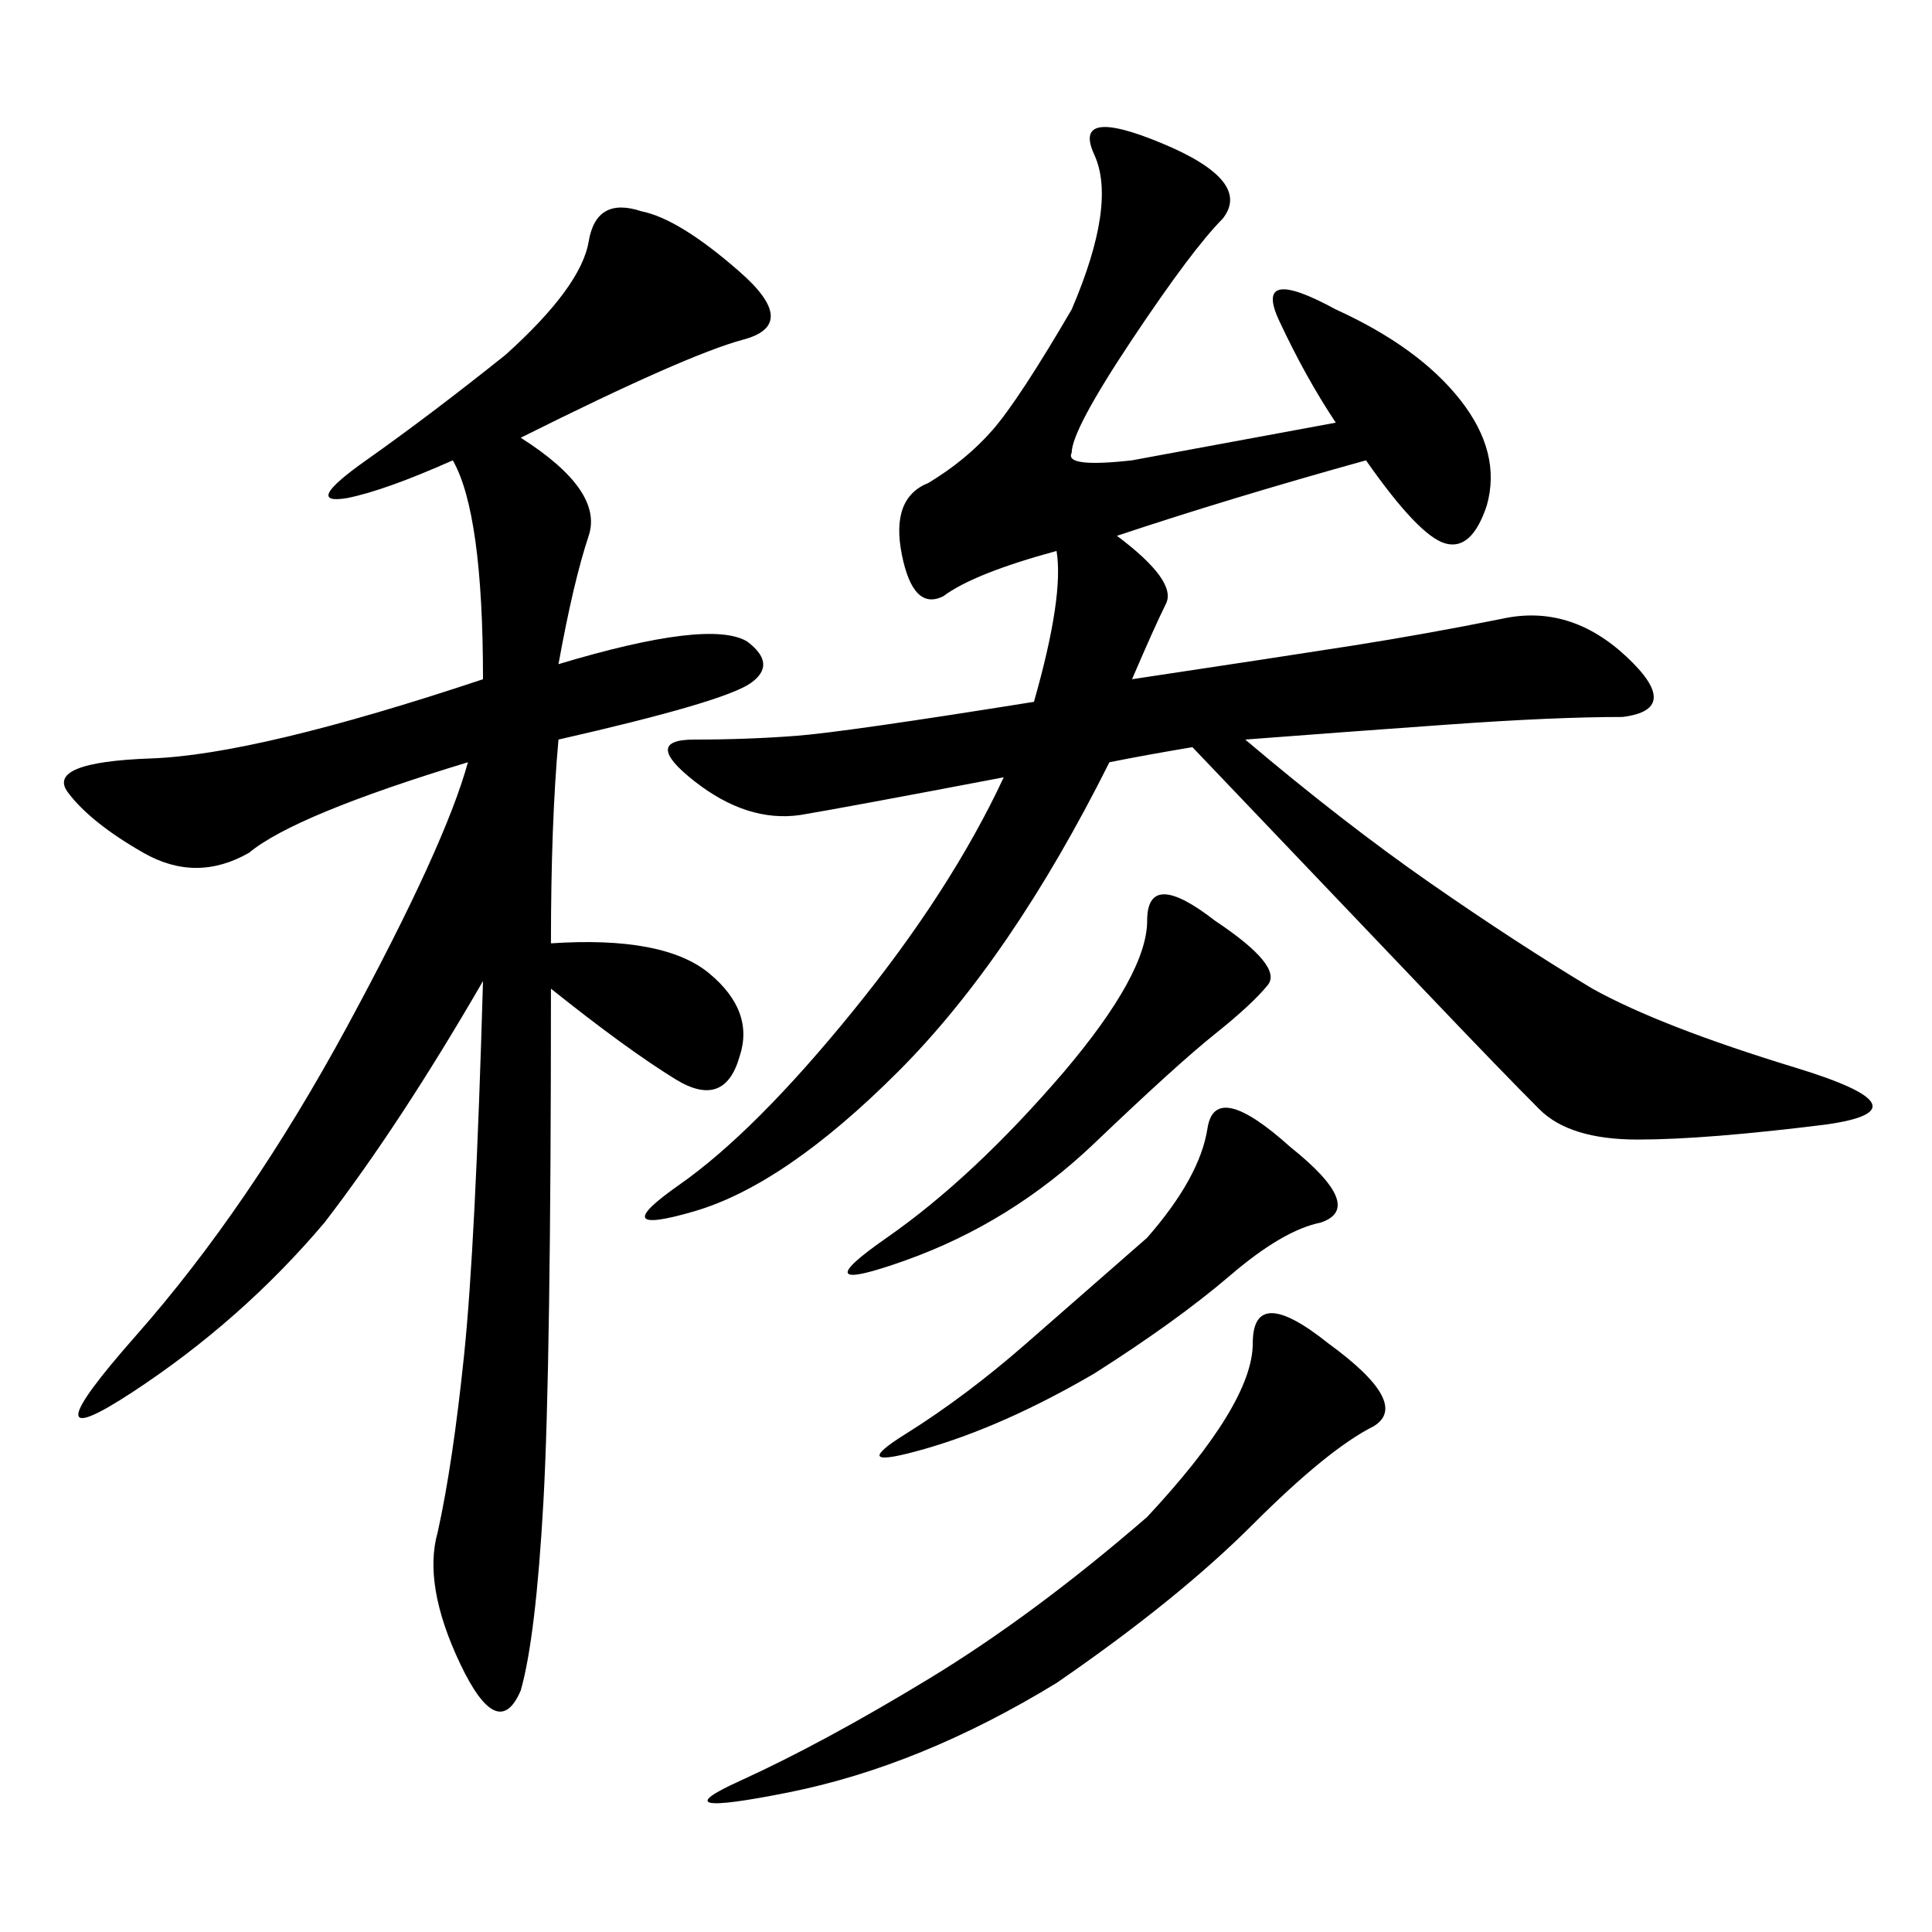<svg xmlns="http://www.w3.org/2000/svg" xmlns:xlink="http://www.w3.org/1999/xlink" width="300" height="300"><path d="M189.84 33.98Q185.16 38.67 175.78 52.73Q166.41 66.80 166.41 70.31L166.41 70.31Q165.23 72.66 175.78 71.48L175.78 71.48L207.42 65.63Q202.73 58.59 198.63 49.80Q194.53 41.02 207.42 48.05L207.42 48.05Q220.31 53.91 226.76 62.11Q233.20 70.31 230.86 78.52L230.86 78.52Q228.52 85.55 224.41 84.38Q220.31 83.20 212.11 71.48L212.11 71.48Q191.02 77.34 173.44 83.20L173.44 83.20Q182.81 90.23 181.05 93.75Q179.30 97.27 175.78 105.47L175.78 105.47Q199.22 101.95 210.35 100.20Q221.48 98.44 233.20 96.09L233.20 96.09Q243.75 93.75 252.54 101.95Q261.33 110.16 251.95 111.33L251.95 111.33Q241.41 111.33 225 112.50Q208.59 113.67 193.36 114.84L193.36 114.84Q208.59 127.73 222.07 137.11Q235.55 146.48 247.27 153.52L247.27 153.52Q257.81 159.38 278.91 165.82Q300 172.27 283.59 174.61L283.59 174.61Q264.84 176.95 254.30 176.95L254.30 176.95Q243.75 176.95 239.06 172.27L239.06 172.27Q233.20 166.41 221.48 154.10Q209.77 141.80 185.16 116.02L185.16 116.02Q178.13 117.19 172.27 118.36L172.27 118.36Q157.03 148.83 139.45 166.41Q121.88 183.98 107.81 188.09Q93.75 192.19 105.47 183.98Q117.19 175.78 132.42 157.03Q147.66 138.28 155.86 120.70L155.86 120.70Q131.25 125.39 124.22 126.56L124.22 126.56Q116.02 127.73 107.81 121.29Q99.61 114.84 107.81 114.84L107.81 114.84Q116.02 114.84 123.63 114.26Q131.25 113.67 160.55 108.98L160.55 108.98Q165.23 92.58 164.06 85.55L164.06 85.55Q151.17 89.06 146.48 92.58L146.48 92.58Q141.80 94.92 140.04 86.13Q138.28 77.34 144.14 75L144.14 75Q150 71.48 154.10 66.80Q158.20 62.11 166.41 48.05L166.41 48.05Q173.44 31.64 169.92 24.02Q166.41 16.41 180.47 22.27Q194.53 28.13 189.84 33.98L189.84 33.98ZM114.84 42.19Q124.22 50.39 115.43 52.73Q106.64 55.08 80.86 67.97L80.86 67.97Q93.75 76.17 91.41 83.20Q89.06 90.23 86.72 103.13L86.72 103.13Q110.16 96.09 116.02 99.61L116.02 99.61Q120.70 103.13 116.60 106.05Q112.50 108.98 86.72 114.84L86.72 114.84Q85.55 127.73 85.55 146.48L85.55 146.48Q103.13 145.31 110.16 151.17Q117.19 157.03 114.84 164.06L114.84 164.06Q112.50 172.27 104.88 167.58Q97.27 162.89 85.55 153.52L85.55 153.52Q85.55 212.11 84.38 233.20Q83.20 254.30 80.86 262.50L80.86 262.50Q77.34 270.70 71.48 258.40Q65.63 246.09 67.97 237.89L67.97 237.89Q70.31 227.34 72.07 210.35Q73.83 193.36 75 152.34L75 152.34Q62.11 174.61 50.39 189.84L50.39 189.84Q37.50 205.08 20.51 216.21Q3.52 227.34 21.09 207.42Q38.67 187.50 53.91 159.38Q69.14 131.25 72.66 118.36L72.66 118.36Q45.70 126.56 38.67 132.42L38.67 132.42Q30.47 137.11 22.27 132.42Q14.06 127.73 10.55 123.05Q7.03 118.36 23.44 117.77Q39.84 117.19 75 105.47L75 105.47Q75 79.69 70.31 71.48L70.31 71.48Q59.77 76.17 53.91 77.34L53.91 77.34Q46.88 78.52 56.84 71.48Q66.80 64.45 78.52 55.08L78.52 55.08Q90.23 44.53 91.41 37.50Q92.58 30.47 99.61 32.81L99.61 32.81Q105.47 33.98 114.84 42.19L114.84 42.19ZM213.28 221.48Q206.25 225 194.53 236.72Q182.81 248.44 164.06 261.33L164.06 261.33Q142.97 274.22 122.46 278.32Q101.95 282.42 114.84 276.56Q127.73 270.70 144.14 260.74Q160.55 250.78 178.13 235.55L178.13 235.55Q194.53 217.97 194.53 208.59L194.53 208.59Q194.53 199.22 206.25 208.59L206.25 208.59Q219.14 217.97 213.28 221.48L213.28 221.48ZM205.08 189.84Q199.22 191.02 191.02 198.05Q182.81 205.08 169.92 213.28L169.92 213.28Q155.86 221.48 143.55 225Q131.25 228.52 140.63 222.66Q150 216.80 159.38 208.59L159.38 208.59L178.13 192.19Q186.33 182.81 187.50 175.20Q188.67 167.58 200.39 178.13L200.39 178.13Q212.11 187.50 205.08 189.84L205.08 189.84ZM188.67 160.55Q182.81 165.23 169.92 177.54Q157.03 189.84 140.63 195.70Q124.22 201.56 137.70 192.19Q151.17 182.81 165.23 166.41L165.23 166.41Q178.13 151.17 178.13 142.97L178.13 142.97Q178.13 134.77 188.67 142.97L188.67 142.97Q199.22 150 196.88 152.93Q194.53 155.86 188.67 160.55L188.67 160.55Z"/></svg>